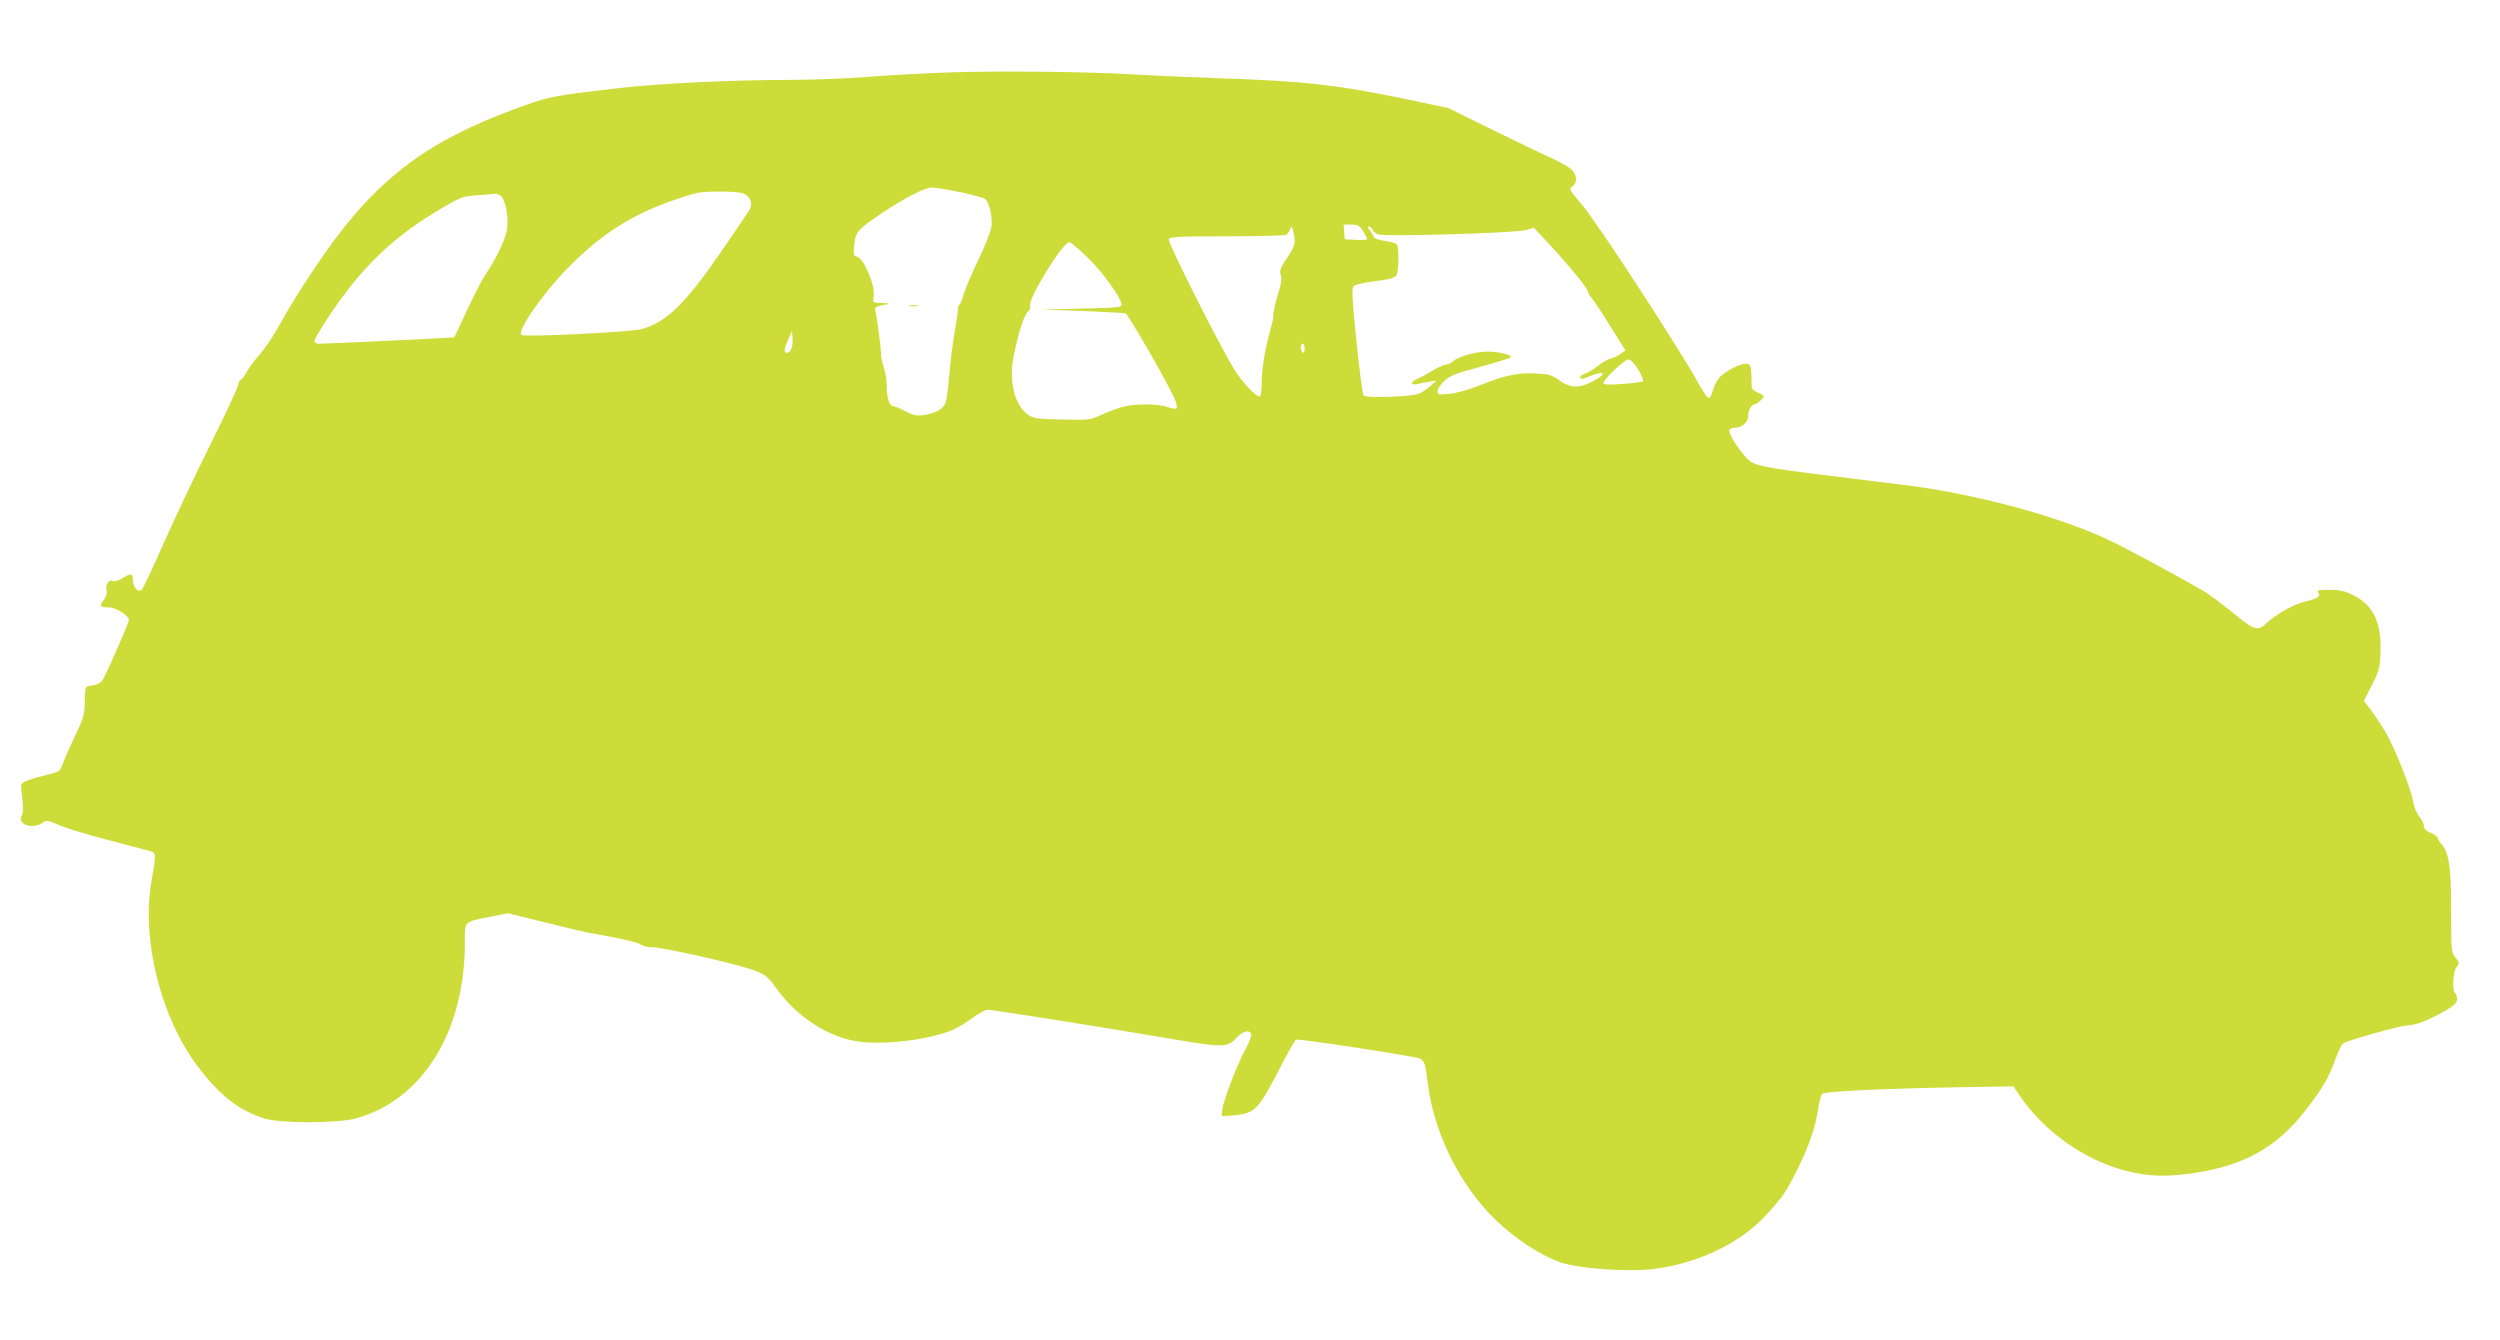 <?xml version="1.0" standalone="no"?>
<!DOCTYPE svg PUBLIC "-//W3C//DTD SVG 20010904//EN"
 "http://www.w3.org/TR/2001/REC-SVG-20010904/DTD/svg10.dtd">
<svg version="1.0" xmlns="http://www.w3.org/2000/svg"
 width="1280pt" height="686pt" viewBox="0 0 1280 686"
 preserveAspectRatio="xMidYMid meet">
<g transform="translate(0,686) scale(0.1,-0.1)"
fill="#cddc39" stroke="none">
<path d="M4855 6489 c-121 -4 -308 -14 -415 -23 -107 -8 -285 -15 -395 -15
-288 0 -673 -18 -875 -42 -357 -41 -361 -42 -560 -117 -362 -136 -587 -287
-804 -542 -115 -134 -278 -377 -385 -571 -23 -42 -64 -102 -91 -133 -28 -32
-58 -72 -66 -89 -9 -18 -23 -36 -30 -40 -8 -4 -14 -16 -14 -26 0 -10 -66 -153
-148 -317 -81 -164 -190 -395 -241 -511 -52 -117 -99 -218 -106 -223 -19 -15
-45 15 -45 51 0 35 -8 36 -54 8 -19 -11 -40 -18 -46 -14 -19 12 -41 -16 -35
-45 4 -18 -1 -34 -14 -52 -24 -30 -19 -38 26 -38 36 0 103 -42 103 -65 0 -11
-91 -221 -127 -293 -15 -30 -26 -36 -78 -44 -18 -3 -20 -11 -21 -78 -1 -68 -5
-84 -51 -180 -27 -58 -56 -122 -62 -142 -11 -32 -18 -39 -54 -48 -145 -37
-162 -45 -159 -70 1 -14 5 -48 8 -76 4 -29 2 -60 -5 -71 -23 -44 53 -70 105
-37 23 16 28 15 82 -9 31 -14 145 -49 252 -77 107 -28 206 -54 220 -58 30 -9
30 -16 5 -157 -51 -298 48 -695 238 -946 112 -148 211 -225 342 -266 83 -25
369 -25 464 0 342 92 561 443 561 899 0 114 -7 107 128 134 l93 18 187 -46
c103 -26 201 -49 217 -52 152 -26 263 -51 276 -62 8 -8 35 -14 58 -14 57 0
427 -84 516 -116 66 -25 73 -30 125 -101 99 -137 255 -239 403 -264 135 -22
373 6 497 59 25 11 70 38 100 61 30 22 65 41 77 41 27 0 612 -93 952 -151 259
-44 274 -43 326 11 31 32 62 39 71 16 3 -8 -10 -43 -29 -78 -42 -75 -114 -264
-119 -310 l-3 -33 45 3 c87 5 118 20 155 70 19 26 65 107 102 181 37 73 73
135 79 138 15 6 613 -86 635 -97 22 -13 27 -26 39 -125 34 -277 185 -563 388
-738 109 -94 228 -164 318 -188 98 -26 320 -40 434 -28 224 23 448 126 582
267 92 98 111 125 172 247 60 122 92 216 106 314 5 35 14 67 21 71 20 13 322
27 741 34 l237 4 27 -41 c126 -188 333 -336 550 -392 113 -29 207 -32 353 -10
253 38 422 134 565 320 88 113 120 169 152 258 15 43 34 82 43 86 36 19 296
91 327 91 41 0 110 27 192 74 49 29 62 42 62 61 0 13 -4 27 -10 30 -15 10 -11
107 5 129 19 25 19 28 -5 56 -19 21 -20 37 -20 225 0 227 -10 306 -46 348 -13
16 -24 33 -24 38 0 6 -16 17 -35 25 -24 10 -35 21 -35 35 0 12 -11 34 -24 49
-13 17 -27 49 -31 77 -9 61 -96 279 -143 358 -20 33 -52 82 -72 108 l-37 49
41 80 c36 69 41 90 44 158 8 158 -35 251 -138 302 -44 22 -69 28 -124 28 -57
0 -67 -2 -57 -14 16 -19 -1 -30 -66 -46 -59 -13 -152 -66 -200 -112 -43 -42
-63 -35 -177 60 -52 42 -118 91 -147 108 -126 73 -396 219 -482 259 -262 124
-692 239 -1062 284 -780 95 -753 90 -803 148 -45 51 -85 120 -77 133 3 5 16
10 28 10 34 0 67 28 67 56 0 32 17 64 34 64 12 0 46 31 46 42 0 3 -13 11 -30
18 -16 7 -30 18 -31 24 0 6 -1 36 -2 66 -2 48 -5 55 -24 58 -29 4 -116 -41
-142 -74 -12 -15 -26 -44 -32 -66 -6 -23 -15 -38 -22 -35 -7 2 -32 39 -56 83
-95 173 -518 821 -592 907 -33 38 -59 72 -59 76 0 5 7 14 15 21 24 20 18 58
-12 85 -16 13 -66 41 -113 62 -47 21 -182 86 -300 144 l-215 106 -195 41
c-372 78 -537 97 -995 112 -148 5 -340 14 -425 19 -216 14 -683 19 -945 10z
m62 -613 c62 -13 119 -28 127 -35 22 -18 39 -96 32 -144 -4 -23 -33 -98 -66
-166 -33 -68 -67 -148 -76 -177 -8 -30 -18 -54 -22 -54 -4 0 -7 -12 -8 -27 0
-16 -8 -68 -17 -118 -9 -49 -21 -144 -26 -210 -5 -66 -14 -132 -20 -147 -12
-32 -50 -54 -111 -63 -37 -5 -53 -2 -93 19 -26 14 -55 26 -63 26 -20 0 -34 42
-34 104 0 30 -7 72 -15 95 -8 23 -14 54 -14 69 -1 33 -16 153 -26 204 -8 40
-12 36 60 51 11 3 -2 5 -29 6 -48 1 -48 1 -43 30 11 53 -47 195 -84 206 -20 7
-21 12 -15 64 7 65 19 78 151 166 116 77 212 125 248 125 18 -1 83 -11 144
-24z m-1113 -6 c37 -14 52 -50 35 -82 -8 -13 -78 -117 -156 -230 -179 -258
-271 -347 -398 -383 -53 -15 -596 -42 -615 -30 -27 17 112 216 239 345 170
171 319 267 531 342 126 44 142 47 237 47 56 1 113 -3 127 -9z m-1244 -10 c25
-13 44 -100 37 -167 -6 -53 -53 -153 -117 -248 -15 -22 -55 -101 -90 -175 -34
-74 -63 -136 -64 -137 -2 -2 -648 -33 -693 -33 -13 0 -23 6 -23 14 0 8 28 56
61 107 176 268 338 425 594 575 96 56 104 59 185 65 47 3 86 6 88 7 2 1 12 -2
22 -8z m4419 -184 c12 -18 21 -36 21 -40 0 -4 -26 -6 -57 -4 l-58 3 -3 38 -3
37 40 0 c34 0 42 -5 60 -34z m-350 -49 c1 -16 -11 -47 -28 -70 -45 -67 -52
-83 -43 -108 6 -15 1 -46 -15 -96 -12 -41 -23 -86 -23 -100 0 -15 -4 -40 -9
-57 -31 -107 -51 -220 -51 -288 0 -47 -4 -78 -10 -78 -24 0 -100 85 -143 159
-91 157 -329 632 -323 646 5 13 49 15 298 15 161 0 298 4 304 8 6 4 14 16 19
27 7 19 8 19 15 -5 5 -14 8 -38 9 -53z m398 57 c3 -8 16 -19 29 -24 33 -13
708 7 757 22 l40 12 79 -84 c99 -107 198 -228 198 -242 0 -7 8 -21 18 -32 10
-12 54 -77 96 -145 l78 -125 -24 -17 c-13 -10 -35 -21 -50 -24 -15 -4 -44 -20
-65 -37 -21 -17 -50 -35 -65 -40 -16 -6 -28 -14 -28 -19 0 -13 12 -11 53 6 81
33 85 10 7 -30 -68 -34 -109 -32 -165 7 -41 29 -56 33 -124 36 -90 5 -162 -11
-290 -63 -47 -19 -114 -38 -148 -41 -58 -6 -63 -5 -63 13 0 10 15 34 34 52 28
27 56 38 182 72 82 23 153 44 158 49 12 12 -59 30 -117 30 -59 0 -153 -26
-176 -49 -9 -9 -28 -17 -41 -19 -13 -1 -44 -16 -69 -32 -26 -16 -58 -33 -73
-39 -16 -6 -28 -16 -28 -22 0 -7 10 -9 28 -5 15 3 43 9 62 12 l35 5 -30 -26
c-16 -14 -41 -32 -55 -39 -31 -17 -274 -26 -288 -11 -6 6 -22 131 -37 278 -23
228 -25 271 -14 282 8 8 57 19 109 25 66 8 99 16 108 28 13 18 17 139 4 160
-5 7 -32 15 -61 19 -35 4 -55 11 -58 22 -4 9 -13 24 -21 34 -10 11 -11 17 -3
17 6 0 14 -7 18 -16z m-1460 -141 c77 -75 168 -200 175 -239 3 -18 -7 -19
-202 -24 l-205 -5 207 -7 c113 -5 213 -10 221 -13 14 -6 210 -345 247 -428 12
-26 18 -51 15 -57 -3 -5 -22 -3 -47 6 -51 18 -168 18 -233 0 -27 -8 -76 -26
-108 -41 -55 -25 -62 -26 -200 -23 -130 3 -145 5 -175 26 -67 48 -97 168 -73
294 22 113 53 213 72 230 11 9 16 23 13 32 -13 33 167 326 201 326 7 0 48 -35
92 -77z m-1517 -473 c-13 -24 -37 -21 -32 3 1 9 10 33 20 54 l17 38 3 -37 c2
-20 -2 -47 -8 -58z m2630 4 c0 -14 -4 -23 -10 -19 -5 3 -10 15 -10 26 0 10 5
19 10 19 6 0 10 -12 10 -26z m1708 -106 c17 -29 28 -56 24 -60 -4 -4 -51 -10
-105 -14 -74 -5 -97 -4 -97 5 0 19 108 121 128 121 10 0 31 -22 50 -52z"/>
<path d="M4658 5293 c12 -2 30 -2 40 0 9 3 -1 5 -23 4 -22 0 -30 -2 -17 -4z"/>
</g>
</svg>
